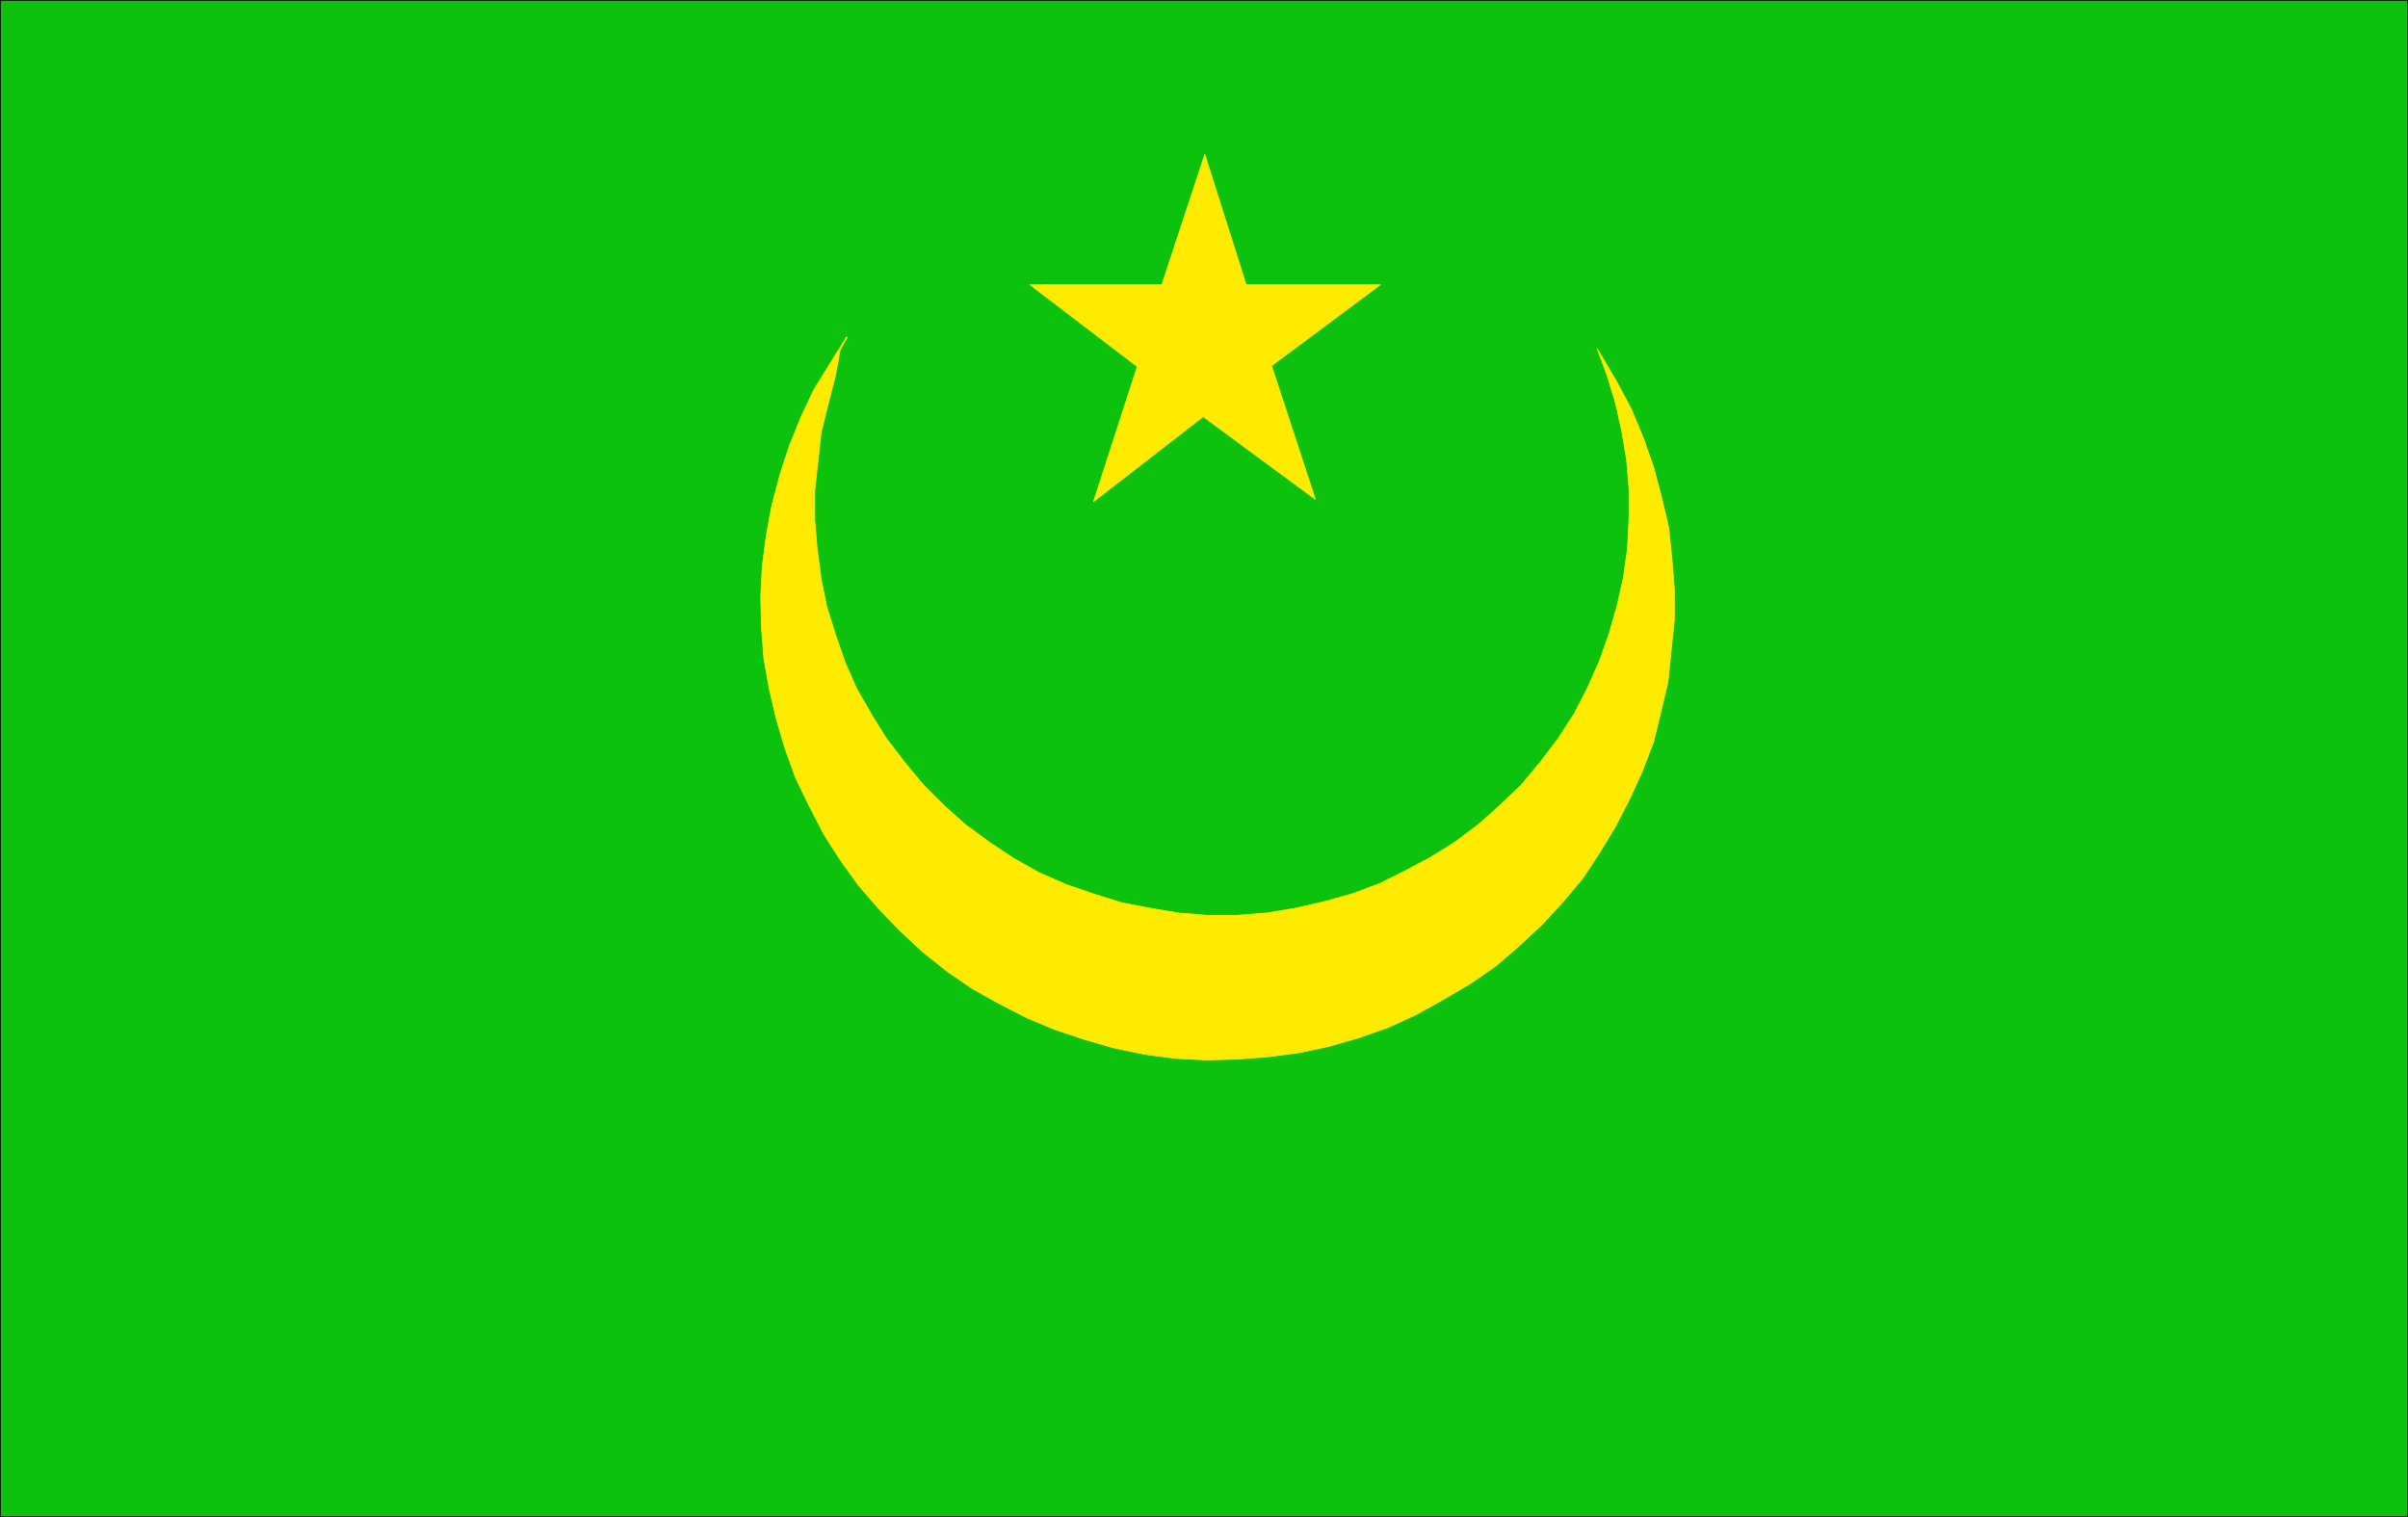 <?xml version="1.0" encoding="UTF-8" standalone="no"?>
<svg
   version="1.0"
   width="129.595mm"
   height="81.648mm"
   id="svg6"
   sodipodi:docname="Mauritania 1.wmf"
   xmlns:inkscape="http://www.inkscape.org/namespaces/inkscape"
   xmlns:sodipodi="http://sodipodi.sourceforge.net/DTD/sodipodi-0.dtd"
   xmlns="http://www.w3.org/2000/svg"
   xmlns:svg="http://www.w3.org/2000/svg">
  <sodipodi:namedview
     id="namedview6"
     pagecolor="#ffffff"
     bordercolor="#000000"
     borderopacity="0.25"
     inkscape:showpageshadow="2"
     inkscape:pageopacity="0.0"
     inkscape:pagecheckerboard="0"
     inkscape:deskcolor="#d1d1d1"
     inkscape:document-units="mm" />
  <defs
     id="defs1">
    <pattern
       id="WMFhbasepattern"
       patternUnits="userSpaceOnUse"
       width="6"
       height="6"
       x="0"
       y="0" />
  </defs>
  <path
     style="fill:#0dc20d;fill-opacity:1;fill-rule:evenodd;stroke:none"
     d="M 0.081,308.51 V 0.081 H 489.728 V 308.51 Z"
     id="path1" />
  <path
     style="fill:none;stroke:#000000;stroke-width:0.162px;stroke-linecap:round;stroke-linejoin:round;stroke-miterlimit:4;stroke-dasharray:none;stroke-opacity:1"
     d="M 0.081,308.51 V 0.081 H 489.728 V 308.51 H 0.081 v 0"
     id="path2" />
  <path
     style="fill:#ffeb00;fill-opacity:1;fill-rule:evenodd;stroke:none"
     d="m 209.514,57.921 h 26.826 l 8.726,-26.497 8.403,26.497 h 27.31 L 258.641,74.401 267.529,101.544 244.743,84.741 222.442,102.029 231.33,74.563 209.514,57.921 Z"
     id="path3" />
  <path
     style="fill:none;stroke:#ffeb00;stroke-width:0.162px;stroke-linecap:round;stroke-linejoin:round;stroke-miterlimit:4;stroke-dasharray:none;stroke-opacity:1"
     d="m 209.514,57.921 h 26.826 l 8.726,-26.497 8.403,26.497 h 27.31 L 258.641,74.401 267.529,101.544 244.743,84.741 222.442,102.029 231.33,74.563 209.514,57.921 v 0"
     id="path4" />
  <path
     style="fill:#ffeb00;fill-opacity:1;fill-rule:evenodd;stroke:none"
     d="m 172.185,68.585 -3.232,5.17 -3.394,5.493 -2.586,5.493 -2.424,5.978 -1.939,5.978 -1.616,6.14 -1.131,6.139 -0.808,6.14 -0.323,6.301 0.162,6.301 0.485,6.301 1.131,6.301 1.454,6.14 1.778,5.978 2.101,5.816 2.747,5.655 2.909,5.655 3.394,5.332 3.717,5.17 4.04,4.685 4.363,4.524 4.686,4.362 4.848,3.878 5.171,3.554 5.494,3.07 5.656,2.908 5.818,2.423 5.818,1.939 6.141,1.777 6.302,1.293 6.141,0.808 6.302,0.323 6.141,-0.162 6.464,-0.485 6.141,-0.808 6.141,-1.293 6.141,-1.777 5.979,-2.1 5.656,-2.585 5.494,-3.07 5.494,-3.231 5.171,-3.554 4.686,-4.039 4.686,-4.362 4.202,-4.524 4.202,-5.009 3.394,-5.17 3.232,-5.332 2.909,-5.655 2.586,-5.655 2.262,-5.978 1.454,-5.978 1.454,-6.14 0.646,-6.301 0.646,-6.301 v -6.301 l -0.485,-6.139 -0.646,-6.301 -1.454,-6.14 -1.616,-6.14 -2.101,-5.978 -2.424,-5.816 -2.909,-5.493 -3.232,-5.493 -0.808,-1.293 1.939,5.17 1.778,5.816 1.293,5.816 0.97,5.816 0.485,5.978 v 5.816 l -0.323,6.14 -0.808,5.816 -1.293,5.816 -1.616,5.655 -1.939,5.493 -2.424,5.493 -2.747,5.332 -3.232,5.009 -3.555,4.685 -3.878,4.685 -4.202,4.039 -4.525,4.039 -4.686,3.554 -5.171,3.231 -5.171,2.747 -5.171,2.585 -5.656,2.1 -5.818,1.616 -5.656,1.293 -5.818,0.969 -6.141,0.485 h -5.818 l -5.979,-0.485 -5.818,-0.969 -5.818,-1.131 -5.656,-1.777 -5.656,-1.939 -5.494,-2.423 -5.171,-2.908 -4.848,-3.231 -4.848,-3.554 -4.363,-3.878 -4.363,-4.362 -3.717,-4.524 -3.717,-4.847 -2.909,-4.685 -3.07,-5.332 -2.424,-5.493 -1.939,-5.655 -1.778,-5.655 -1.131,-5.655 -0.808,-6.139 -0.485,-5.816 v -5.978 l 0.646,-5.816 0.646,-5.978 1.454,-5.816 1.454,-5.655 0.97,-5.332 1.454,-2.585 v 0 z"
     id="path5" />
  <path
     style="fill:none;stroke:#ffeb00;stroke-width:0.162px;stroke-linecap:round;stroke-linejoin:round;stroke-miterlimit:4;stroke-dasharray:none;stroke-opacity:1"
     d="m 172.185,68.585 -3.232,5.17 -3.394,5.493 -2.586,5.493 -2.424,5.978 -1.939,5.978 -1.616,6.14 -1.131,6.139 -0.808,6.14 -0.323,6.301 0.162,6.301 0.485,6.301 1.131,6.301 1.454,6.14 1.778,5.978 2.101,5.816 2.747,5.655 2.909,5.655 3.394,5.332 3.717,5.17 4.04,4.685 4.363,4.524 4.686,4.362 4.848,3.878 5.171,3.554 5.494,3.07 5.656,2.908 5.818,2.423 5.818,1.939 6.141,1.777 6.302,1.293 6.141,0.808 6.302,0.323 6.141,-0.162 6.464,-0.485 6.141,-0.808 6.141,-1.293 6.141,-1.777 5.979,-2.1 5.656,-2.585 5.494,-3.07 5.494,-3.231 5.171,-3.554 4.686,-4.039 4.686,-4.362 4.202,-4.524 4.202,-5.009 3.394,-5.17 3.232,-5.332 2.909,-5.655 2.586,-5.655 2.262,-5.978 1.454,-5.978 1.454,-6.14 0.646,-6.301 0.646,-6.301 v -6.301 l -0.485,-6.139 -0.646,-6.301 -1.454,-6.14 -1.616,-6.14 -2.101,-5.978 -2.424,-5.816 -2.909,-5.493 -3.232,-5.493 -0.808,-1.293 1.939,5.17 1.778,5.816 1.293,5.816 0.97,5.816 0.485,5.978 v 5.816 l -0.323,6.14 -0.808,5.816 -1.293,5.816 -1.616,5.655 -1.939,5.493 -2.424,5.493 -2.747,5.332 -3.232,5.009 -3.555,4.685 -3.878,4.685 -4.202,4.039 -4.525,4.039 -4.686,3.554 -5.171,3.231 -5.171,2.747 -5.171,2.585 -5.656,2.1 -5.818,1.616 -5.656,1.293 -5.818,0.969 -6.141,0.485 h -5.818 l -5.979,-0.485 -5.818,-0.969 -5.818,-1.131 -5.656,-1.777 -5.656,-1.939 -5.494,-2.423 -5.171,-2.908 -4.848,-3.231 -4.848,-3.554 -4.363,-3.878 -4.363,-4.362 -3.717,-4.524 -3.717,-4.847 -2.909,-4.685 -3.07,-5.332 -2.424,-5.493 -1.939,-5.655 -1.778,-5.655 -1.131,-5.655 -0.808,-6.139 -0.485,-5.816 v -5.978 l 0.646,-5.816 0.646,-5.978 1.454,-5.816 1.454,-5.655 0.97,-5.332 1.454,-2.585 v 0"
     id="path6" />
</svg>
